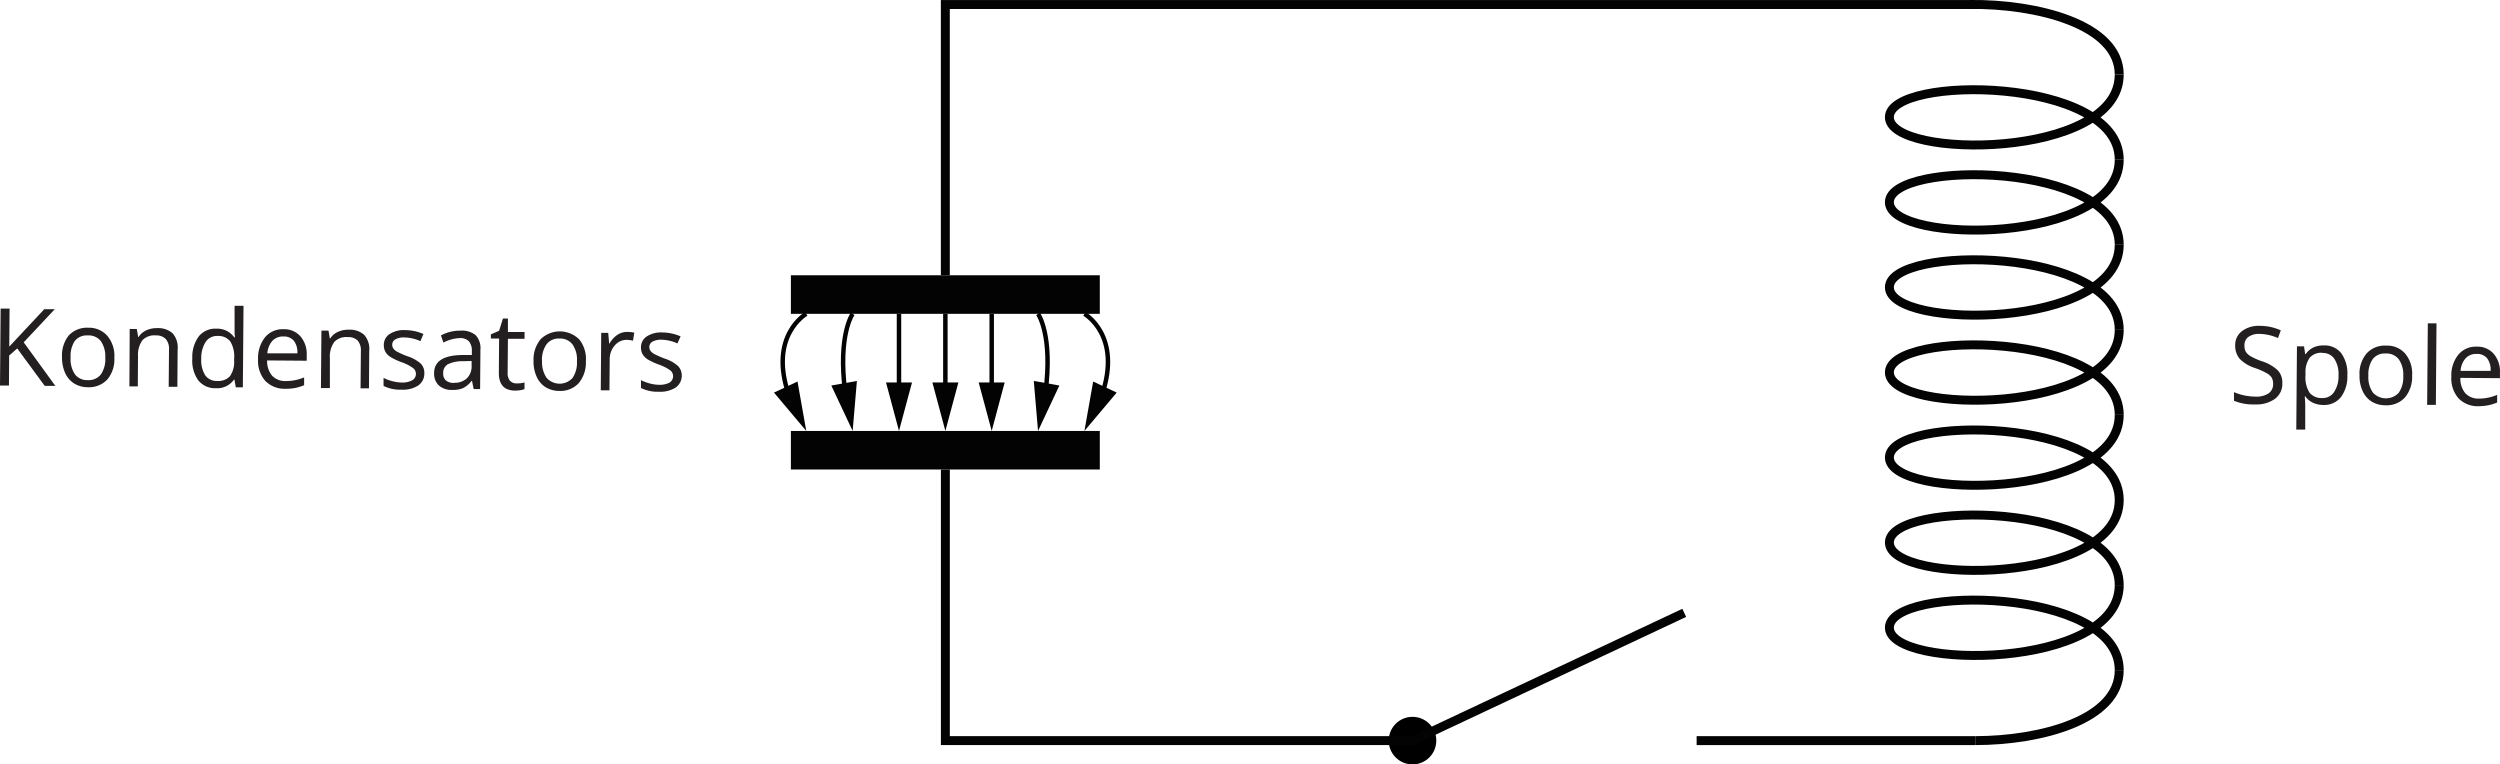 <svg xmlns="http://www.w3.org/2000/svg" width="558.99" height="170.92" viewBox="0 0 558.99 170.92">
  <defs>
    <style>
      .cls-1, .cls-3 {
        fill: none;
        stroke: #030303;
        stroke-miterlimit: 10;
      }

      .cls-1 {
        stroke-width: 2px;
      }

      .cls-2 {
        fill: #030303;
      }

      .cls-4 {
        fill: #231f20;
      }
    </style>
  </defs>
  <g id="Слой_2" data-name="Слой 2">
    <g id="Слой_1-2" data-name="Слой 1">
      <g id="Layer_2" data-name="Layer 2">
        <g id="Layer_1-2" data-name="Layer 1-2">
          <circle cx="315.83" cy="165.6" r="5.32"/>
          <path class="cls-1" d="M473.85,16.68c0,19-51.39,19-51.39,9.52s51.39-9.19,51.39,9.51"/>
          <path class="cls-1" d="M473.85,16.68C473.85,5.41,455.24.81,440.42,1"/>
          <path class="cls-1" d="M473.85,35.71c0,19-51.39,19-51.39,9.51s51.39-9.23,51.39,9.51"/>
          <path class="cls-1" d="M473.85,54.73c0,19-51.39,19-51.39,9.51s51.39-9.23,51.39,9.51"/>
          <path class="cls-1" d="M473.85,73.75c0,19-51.39,19-51.39,9.51s51.39-9.22,51.39,9.51"/>
          <path class="cls-1" d="M473.85,92.77c0,19-51.39,19-51.39,9.52s51.39-9.23,51.39,9.51"/>
          <path class="cls-1" d="M473.85,111.8c0,19-51.39,19-51.39,9.51s51.39-9.23,51.39,9.51"/>
          <path class="cls-1" d="M473.85,130.82c0,19-51.39,19-51.39,9.51s51.39-9.23,51.39,9.51"/>
          <path class="cls-1" d="M473.85,149.84c0,11.13-17.59,15.75-32.19,15.76"/>
          <line class="cls-1" x1="441.66" y1="165.6" x2="379.36" y2="165.6"/>
          <polyline class="cls-1" points="211.38 104.98 211.38 165.6 315.82 165.6 376.59 137.03"/>
          <polyline class="cls-1" points="211.37 61.55 211.37 1.01 441.66 1.01"/>
          <rect class="cls-2" x="176.84" y="61.55" width="69.07" height="8.62"/>
          <rect class="cls-2" x="176.84" y="96.36" width="69.07" height="8.62"/>
          <g>
            <line class="cls-3" x1="211.38" y1="70.17" x2="211.38" y2="87.5"/>
            <polygon class="cls-2" points="208.48 85.52 211.38 96.36 214.29 85.52 208.48 85.52"/>
          </g>
          <g>
            <line class="cls-3" x1="201.01" y1="70.17" x2="201.01" y2="87.5"/>
            <polygon class="cls-2" points="198.11 85.52 201.01 96.36 203.92 85.52 198.11 85.52"/>
          </g>
          <g>
            <line class="cls-3" x1="221.74" y1="70.17" x2="221.74" y2="87.5"/>
            <polygon class="cls-2" points="218.83 85.52 221.74 96.36 224.64 85.52 218.83 85.52"/>
          </g>
          <g>
            <path class="cls-3" d="M242.47,70.17S251,75,246.35,88.39"/>
            <polygon class="cls-2" points="244.43 85.31 242.47 96.36 249.69 87.78 244.43 85.31"/>
          </g>
          <g>
            <path class="cls-3" d="M232.1,70.17s3.34,4.69,1.67,17.49"/>
            <polygon class="cls-2" points="231.15 85.18 232.1 96.36 236.87 86.2 231.15 85.18"/>
          </g>
          <g>
            <path class="cls-3" d="M180.28,70.17S171.74,75,176.4,88.39"/>
            <polygon class="cls-2" points="173.06 87.78 180.28 96.36 178.32 85.31 173.06 87.78"/>
          </g>
          <g>
            <path class="cls-3" d="M190.65,70.17s-3.34,4.69-1.67,17.49"/>
            <polygon class="cls-2" points="185.88 86.2 190.65 96.36 191.6 85.18 185.88 86.2"/>
          </g>
          <g>
            <path class="cls-4" d="M12.37,86.28H10L3.85,77.91l-1.8,1.58L2,86.2H0L.14,69h2l-.07,8.5L9.9,69.13h2.35L5.3,76.54Z"/>
            <path class="cls-4" d="M25.57,80A7,7,0,0,1,24,84.85a5.62,5.62,0,0,1-4.38,1.73,5.75,5.75,0,0,1-3.05-.84,5.38,5.38,0,0,1-2-2.33,8.34,8.34,0,0,1-.7-3.55A7.12,7.12,0,0,1,15.38,75a5.59,5.59,0,0,1,4.38-1.72A5.43,5.43,0,0,1,24,75.09,7,7,0,0,1,25.57,80Zm-9.78-.08a6.1,6.1,0,0,0,.95,3.76A3.44,3.44,0,0,0,19.63,85a3.49,3.49,0,0,0,2.91-1.26,6,6,0,0,0,1-3.75,6,6,0,0,0-1-3.73A3.48,3.48,0,0,0,19.62,75a3.41,3.41,0,0,0-2.89,1.23,6,6,0,0,0-.94,3.68Z"/>
            <path class="cls-4" d="M37.72,86.49l.07-8.31a3.35,3.35,0,0,0-.7-2.35A2.88,2.88,0,0,0,34.86,75a3.68,3.68,0,0,0-3,1.06,5.52,5.52,0,0,0-1,3.59l-.05,6.74H28.93L29,73.57h1.59l.3,1.76H31a3.92,3.92,0,0,1,1.69-1.46,5.41,5.41,0,0,1,2.41-.5,4.86,4.86,0,0,1,3.48,1.14,4.73,4.73,0,0,1,1.14,3.59l-.06,8.38Z"/>
            <path class="cls-4" d="M52.42,84.88h-.11a4.54,4.54,0,0,1-4,1.92,4.78,4.78,0,0,1-4-1.79A7.55,7.55,0,0,1,43,80.14a7.78,7.78,0,0,1,1.44-4.92,4.73,4.73,0,0,1,3.93-1.73,4.67,4.67,0,0,1,4,1.93h.16l-.08-.92V68.37h2L54.3,86.61H52.72Zm-3.89.3a3.58,3.58,0,0,0,2.89-1.06,5.55,5.55,0,0,0,.93-3.49v-.41a6.43,6.43,0,0,0-.88-3.91,3.43,3.43,0,0,0-2.89-1.19A3,3,0,0,0,46,76.43a6.67,6.67,0,0,0-1,3.75,6.31,6.31,0,0,0,.88,3.72A3.08,3.08,0,0,0,48.53,85.18Z"/>
            <path class="cls-4" d="M63.79,86.93a6,6,0,0,1-4.48-1.77,6.77,6.77,0,0,1-1.61-4.83,7.46,7.46,0,0,1,1.57-4.92,5.08,5.08,0,0,1,4.12-1.8,4.81,4.81,0,0,1,3.81,1.62,6.09,6.09,0,0,1,1.38,4.2v1.23l-8.85-.07A5.11,5.11,0,0,0,60.83,84a4,4,0,0,0,3.05,1.2A10.41,10.41,0,0,0,68,84.39v1.74a10.54,10.54,0,0,1-2,.62A11.7,11.7,0,0,1,63.79,86.93Zm-.43-11.69a3.15,3.15,0,0,0-2.48,1A4.7,4.7,0,0,0,59.78,79h6.71a4.17,4.17,0,0,0-.8-2.82A2.86,2.86,0,0,0,63.36,75.24Z"/>
            <path class="cls-4" d="M80.62,86.83l.07-8.31a3.35,3.35,0,0,0-.7-2.35,2.88,2.88,0,0,0-2.23-.79,3.68,3.68,0,0,0-3,1.06,5.52,5.52,0,0,0-1,3.59v6.74h-2l.11-12.85h1.58l.3,1.76h.09a3.92,3.92,0,0,1,1.69-1.46,5.41,5.41,0,0,1,2.41-.5,4.86,4.86,0,0,1,3.48,1.14,4.73,4.73,0,0,1,1.14,3.59l-.06,8.38Z"/>
            <path class="cls-4" d="M94.88,83.44a3.23,3.23,0,0,1-1.36,2.75,6.3,6.3,0,0,1-3.76.94,8.26,8.26,0,0,1-4-.84v-1.8a9.45,9.45,0,0,0,2,.75,8.94,8.94,0,0,0,2,.29,4.66,4.66,0,0,0,2.35-.47,1.64,1.64,0,0,0,.25-2.76A9.75,9.75,0,0,0,89.83,81a14,14,0,0,1-2.54-1.19,3.36,3.36,0,0,1-1.11-1.14,3,3,0,0,1-.36-1.51,2.87,2.87,0,0,1,1.3-2.47,5.87,5.87,0,0,1,3.51-.88,10.3,10.3,0,0,1,4.05.87L94,76.28a9,9,0,0,0-3.5-.82,3.84,3.84,0,0,0-2.08.41,1.35,1.35,0,0,0-.72,1.19,1.47,1.47,0,0,0,.26.88,2.48,2.48,0,0,0,.84.7,20.54,20.54,0,0,0,2.25,1,8.28,8.28,0,0,1,3.07,1.7A3,3,0,0,1,94.88,83.44Z"/>
            <path class="cls-4" d="M105.91,87l-.37-1.83h-.1a5.48,5.48,0,0,1-1.92,1.62,5.9,5.9,0,0,1-2.39.4,4.32,4.32,0,0,1-3-1,3.61,3.61,0,0,1-1.06-2.81c0-2.6,2.11-3.94,6.25-4l2.18,0v-.8a3.26,3.26,0,0,0-.63-2.24,2.67,2.67,0,0,0-2.08-.74,8.44,8.44,0,0,0-3.64,1L98.59,75a9.22,9.22,0,0,1,2.08-.8,8.71,8.71,0,0,1,2.27-.27,4.84,4.84,0,0,1,3.4,1,4.22,4.22,0,0,1,1.08,3.27l-.07,8.8Zm-4.38-1.41a4,4,0,0,0,2.86-1,3.7,3.7,0,0,0,1.06-2.78V80.71l-2,.06a7.16,7.16,0,0,0-3.35.7,2.17,2.17,0,0,0-1,2,2,2,0,0,0,.62,1.61,2.71,2.71,0,0,0,1.76.54Z"/>
            <path class="cls-4" d="M115.52,85.73a8.39,8.39,0,0,0,1-.06,6.41,6.41,0,0,0,.76-.16V87a4.35,4.35,0,0,1-.94.25,10.38,10.38,0,0,1-1.11.09c-2.48,0-3.71-1.34-3.69-4l.06-7.64h-1.84v-.94l1.84-.8.85-2.73h1.12v3h3.72v1.52h-3.72l-.06,7.55A2.62,2.62,0,0,0,114,85.1,1.94,1.94,0,0,0,115.52,85.73Z"/>
            <path class="cls-4" d="M131,80.79a7.17,7.17,0,0,1-1.62,4.9A5.59,5.59,0,0,1,125,87.41a5.84,5.84,0,0,1-3-.83,5.23,5.23,0,0,1-2-2.34,8,8,0,0,1-.7-3.54,7.08,7.08,0,0,1,1.61-4.88,6.14,6.14,0,0,1,8.64.11A7,7,0,0,1,131,80.79Zm-9.79-.07a6.09,6.09,0,0,0,1,3.75,3.89,3.89,0,0,0,5.49.35,2.76,2.76,0,0,0,.3-.29,6,6,0,0,0,1-3.75A5.85,5.85,0,0,0,128,77a3.45,3.45,0,0,0-2.91-1.3,3.37,3.37,0,0,0-2.9,1.3,6,6,0,0,0-1,3.71Z"/>
            <path class="cls-4" d="M140.29,74.22a7.16,7.16,0,0,1,1.53.16l-.28,1.8a6.05,6.05,0,0,0-1.4-.19,3.43,3.43,0,0,0-2.68,1.25,4.59,4.59,0,0,0-1.13,3.14l-.06,6.89h-1.94l.1-12.84H136l.2,2.38h.09A5.6,5.6,0,0,1,138,74.9,3.88,3.88,0,0,1,140.29,74.22Z"/>
            <path class="cls-4" d="M152.44,83.89a3.25,3.25,0,0,1-1.36,2.76,6.37,6.37,0,0,1-3.76.94,8.26,8.26,0,0,1-4-.84V85a10.26,10.26,0,0,0,2,.75,8.94,8.94,0,0,0,2,.29,4.88,4.88,0,0,0,2.35-.47,1.68,1.68,0,0,0,.19-2.77,10.38,10.38,0,0,0-2.53-1.28,15,15,0,0,1-2.54-1.18,3.56,3.56,0,0,1-1.11-1.14,3,3,0,0,1-.36-1.52,2.86,2.86,0,0,1,1.3-2.46,5.8,5.8,0,0,1,3.51-.88,10.3,10.3,0,0,1,4.05.87l-.71,1.58a9.25,9.25,0,0,0-3.47-.83,4.09,4.09,0,0,0-2.09.42,1.37,1.37,0,0,0-.72,1.19,1.47,1.47,0,0,0,.26.88,2.71,2.71,0,0,0,.84.7,22.63,22.63,0,0,0,2.25,1,8.28,8.28,0,0,1,3.07,1.7A3,3,0,0,1,152.44,83.89Z"/>
          </g>
          <g>
            <path class="cls-4" d="M510.32,85.68a4.19,4.19,0,0,1-1.67,3.52,7.21,7.21,0,0,1-4.46,1.23,11.34,11.34,0,0,1-4.68-.82V87.68a12.21,12.21,0,0,0,2.29.73,12.69,12.69,0,0,0,2.46.27,5,5,0,0,0,3-.73,2.48,2.48,0,0,0,1-2.09,2.67,2.67,0,0,0-.35-1.47,3.19,3.19,0,0,0-1.19-1,14.7,14.7,0,0,0-2.54-1.11,8.27,8.27,0,0,1-3.4-2.06,4.51,4.51,0,0,1-1-3.07A3.82,3.82,0,0,1,501.35,74a6.18,6.18,0,0,1,3.94-1.14,11.49,11.49,0,0,1,4.69,1l-.63,1.73a10.67,10.67,0,0,0-4.12-.93,4.11,4.11,0,0,0-2.48.66,2.23,2.23,0,0,0-.9,1.88,2.91,2.91,0,0,0,.31,1.47,3.25,3.25,0,0,0,1.1,1,15.88,15.88,0,0,0,2.38,1.07,9.29,9.29,0,0,1,3.69,2.09A4,4,0,0,1,510.32,85.68Z"/>
            <path class="cls-4" d="M519.47,90.55a5.75,5.75,0,0,1-2.28-.48,4.4,4.4,0,0,1-1.73-1.44h-.14a18.74,18.74,0,0,1,.12,2.13v5.29h-2l.15-18.61h1.58l.26,1.76h.09a4.51,4.51,0,0,1,1.76-1.51,5.15,5.15,0,0,1,2.29-.45A4.7,4.7,0,0,1,523.51,79a7.75,7.75,0,0,1,1.35,4.9,7.72,7.72,0,0,1-1.45,4.91A4.8,4.8,0,0,1,519.47,90.55Zm-.19-11.66A3.39,3.39,0,0,0,516.43,80a5.57,5.57,0,0,0-.93,3.46v.43a6.44,6.44,0,0,0,.88,3.88A3.43,3.43,0,0,0,519.26,89a3,3,0,0,0,2.62-1.33,6.3,6.3,0,0,0,1-3.7,6.23,6.23,0,0,0-.91-3.7,3.07,3.07,0,0,0-2.69-1.35Z"/>
            <path class="cls-4" d="M539.34,84a7.13,7.13,0,0,1-1.62,4.89,5.56,5.56,0,0,1-4.38,1.73,6,6,0,0,1-3.06-.83,5.47,5.47,0,0,1-2-2.34,8,8,0,0,1-.7-3.54A7,7,0,0,1,529.19,79a5.49,5.49,0,0,1,4.37-1.72,5.35,5.35,0,0,1,4.27,1.83A7,7,0,0,1,539.34,84Zm-9.78,0a6,6,0,0,0,1,3.76,3.93,3.93,0,0,0,5.54.31l.26-.26a6.16,6.16,0,0,0,1-3.75,6,6,0,0,0-1-3.72,3.46,3.46,0,0,0-2.92-1.3,3.38,3.38,0,0,0-2.89,1.23A6,6,0,0,0,529.56,84Z"/>
            <path class="cls-4" d="M544.65,90.52H542.7l.15-18.23h1.94Z"/>
            <path class="cls-4" d="M554.19,90.83a6,6,0,0,1-4.48-1.77,6.76,6.76,0,0,1-1.6-4.83,7.4,7.4,0,0,1,1.56-4.92,5.07,5.07,0,0,1,4.13-1.8,4.78,4.78,0,0,1,3.8,1.62,6.08,6.08,0,0,1,1.38,4.2v1.23l-8.85-.07a5.12,5.12,0,0,0,1.11,3.44,4,4,0,0,0,3,1.2,10.56,10.56,0,0,0,4.11-.84V90a10.54,10.54,0,0,1-2,.62A13,13,0,0,1,554.19,90.83Zm-.43-11.69a3.15,3.15,0,0,0-2.48,1,4.64,4.64,0,0,0-1.1,2.78h6.71a4.22,4.22,0,0,0-.79-2.82A2.85,2.85,0,0,0,553.76,79.14Z"/>
          </g>
        </g>
      </g>
    </g>
  </g>
</svg>
